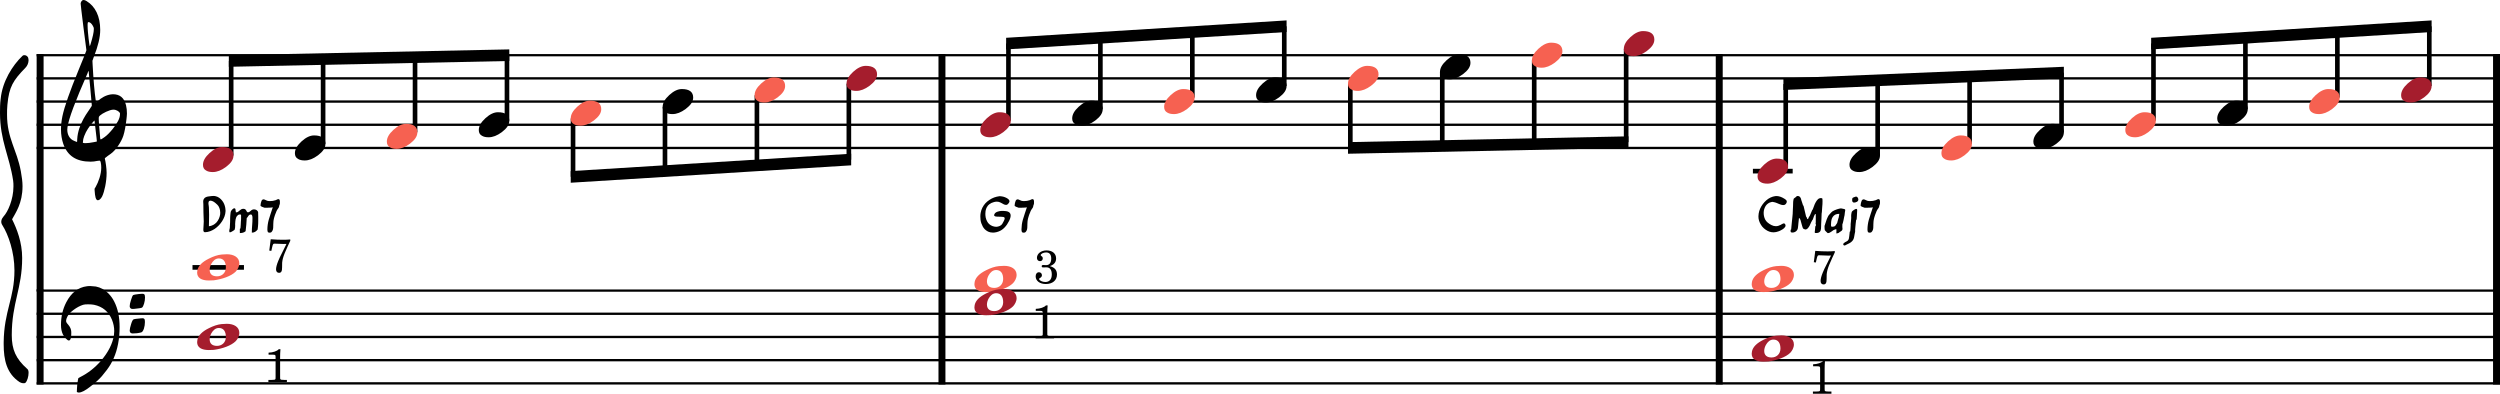 <?xml version="1.0" encoding="UTF-8" standalone="no"?>
<svg
   width="2673.992"
   height="421.13"
   viewBox="0 0 2673.992 421.13"
   version="1.2"
   id="svg533"
   sodipodi:docname="shell_2.svg"
   inkscape:version="1.3.2 (1:1.3.2+202311252150+091e20ef0f)"
   xmlns:inkscape="http://www.inkscape.org/namespaces/inkscape"
   xmlns:sodipodi="http://sodipodi.sourceforge.net/DTD/sodipodi-0.dtd"
   xmlns="http://www.w3.org/2000/svg"
   xmlns:svg="http://www.w3.org/2000/svg"
   xmlns:rdf="http://www.w3.org/1999/02/22-rdf-syntax-ns#"
   xmlns:cc="http://creativecommons.org/ns#"
   xmlns:dc="http://purl.org/dc/elements/1.1/">
  <defs
     id="defs533" />
  <sodipodi:namedview
     id="namedview533"
     pagecolor="#ffffff"
     bordercolor="#666666"
     borderopacity="1.0"
     inkscape:showpageshadow="2"
     inkscape:pageopacity="0.0"
     inkscape:pagecheckerboard="0"
     inkscape:deskcolor="#d1d1d1"
     inkscape:zoom="0.21565657"
     inkscape:cx="1472.2482"
     inkscape:cy="1075.7845"
     inkscape:window-width="1920"
     inkscape:window-height="1032"
     inkscape:window-x="0"
     inkscape:window-y="25"
     inkscape:window-maximized="1"
     inkscape:current-layer="svg533" />
  <title
     id="title1">gamme_majeure_2 (3)</title>
  <desc
     id="desc1">Generated by MuseScore Studio 4.4.1</desc>
  <polyline
     class="StaffLines"
     fill="none"
     stroke="#000000"
     stroke-width="2.48"
     stroke-linejoin="bevel"
     points="212.598,968.985 2847.4,968.985"
     id="polyline11"
     transform="translate(-173.408,-909.95)" />
  <polyline
     class="StaffLines"
     fill="none"
     stroke="#000000"
     stroke-width="2.48"
     stroke-linejoin="bevel"
     points="212.598,993.785 2847.4,993.785"
     id="polyline12"
     transform="translate(-173.408,-909.95)" />
  <polyline
     class="StaffLines"
     fill="none"
     stroke="#000000"
     stroke-width="2.48"
     stroke-linejoin="bevel"
     points="212.598,1018.59 2847.4,1018.59"
     id="polyline13"
     transform="translate(-173.408,-909.95)" />
  <polyline
     class="StaffLines"
     fill="none"
     stroke="#000000"
     stroke-width="2.48"
     stroke-linejoin="bevel"
     points="212.598,1043.39 2847.4,1043.39"
     id="polyline14"
     transform="translate(-173.408,-909.95)" />
  <polyline
     class="StaffLines"
     fill="none"
     stroke="#000000"
     stroke-width="2.48"
     stroke-linejoin="bevel"
     points="212.598,1068.19 2847.4,1068.19"
     id="polyline15"
     transform="translate(-173.408,-909.95)" />
  <polyline
     class="StaffLines"
     fill="none"
     stroke="#000000"
     stroke-width="2.48"
     stroke-linejoin="bevel"
     points="212.598,1220.78 2847.4,1220.78"
     id="polyline16"
     transform="translate(-173.408,-909.95)" />
  <polyline
     class="StaffLines"
     fill="none"
     stroke="#000000"
     stroke-width="2.48"
     stroke-linejoin="bevel"
     points="212.598,1245.58 2847.4,1245.58"
     id="polyline17"
     transform="translate(-173.408,-909.95)" />
  <polyline
     class="StaffLines"
     fill="none"
     stroke="#000000"
     stroke-width="2.48"
     stroke-linejoin="bevel"
     points="212.598,1270.38 2847.4,1270.38"
     id="polyline18"
     transform="translate(-173.408,-909.95)" />
  <polyline
     class="StaffLines"
     fill="none"
     stroke="#000000"
     stroke-width="2.48"
     stroke-linejoin="bevel"
     points="212.598,1295.18 2847.4,1295.18"
     id="polyline19"
     transform="translate(-173.408,-909.95)" />
  <polyline
     class="StaffLines"
     fill="none"
     stroke="#000000"
     stroke-width="2.48"
     stroke-linejoin="bevel"
     points="212.598,1319.98 2847.4,1319.98"
     id="polyline20"
     transform="translate(-173.408,-909.95)" />
  <polyline
     class="BarLine"
     fill="none"
     stroke="#000000"
     stroke-width="7.44"
     stroke-linejoin="bevel"
     points="2843.68,967.745 2843.68,1220.78"
     id="polyline72"
     transform="translate(-173.408,-909.95)" />
  <polyline
     class="BarLine"
     fill="none"
     stroke="#000000"
     stroke-width="7.44"
     stroke-linejoin="bevel"
     points="2012.3,967.745 2012.3,1220.78"
     id="polyline74"
     transform="translate(-173.408,-909.95)" />
  <polyline
     class="BarLine"
     fill="none"
     stroke="#000000"
     stroke-width="7.44"
     stroke-linejoin="bevel"
     points="1180.92,967.745 1180.92,1220.78"
     id="polyline75"
     transform="translate(-173.408,-909.95)" />
  <polyline
     class="BarLine"
     fill="none"
     stroke="#000000"
     stroke-width="7.44"
     stroke-linejoin="bevel"
     points="216.318,967.745 216.318,1220.78"
     id="polyline79"
     transform="translate(-173.408,-909.95)" />
  <polyline
     class="BarLine"
     fill="none"
     stroke="#000000"
     stroke-width="7.44"
     stroke-linejoin="bevel"
     points="1180.92,1219.54 1180.92,1321.22"
     id="polyline95"
     transform="translate(-173.408,-909.95)" />
  <polyline
     class="BarLine"
     fill="none"
     stroke="#000000"
     stroke-width="7.44"
     stroke-linejoin="bevel"
     points="2012.3,1219.54 2012.3,1321.22"
     id="polyline98"
     transform="translate(-173.408,-909.95)" />
  <polyline
     class="BarLine"
     fill="none"
     stroke="#000000"
     stroke-width="7.44"
     stroke-linejoin="bevel"
     points="216.318,1219.54 216.318,1321.22"
     id="polyline100"
     transform="translate(-173.408,-909.95)" />
  <polyline
     class="BarLine"
     fill="none"
     stroke="#000000"
     stroke-width="7.44"
     stroke-linejoin="bevel"
     points="2843.68,1219.54 2843.68,1321.22"
     id="polyline103"
     transform="translate(-173.408,-909.95)" />
  <polyline
     class="LedgerLine"
     fill="none"
     stroke="#000000"
     stroke-width="4.96"
     stroke-linejoin="bevel"
     points="2048.31,1092.99 2090.86,1092.99"
     id="polyline116"
     transform="translate(-173.408,-909.95)" />
  <polyline
     class="LedgerLine"
     fill="none"
     stroke="#000000"
     stroke-width="4.96"
     stroke-linejoin="bevel"
     points="379.301,1195.98 434.342,1195.98"
     id="polyline123"
     transform="translate(-173.408,-909.95)" />
  <polyline
     class="Stem"
     fill="none"
     stroke="#000000"
     stroke-width="4.96"
     stroke-linejoin="bevel"
     points="2771.77,1001.92 2771.77,938.139"
     id="polyline130"
     transform="translate(-173.408,-909.95)" />
  <polyline
     class="Stem"
     fill="none"
     stroke="#000000"
     stroke-width="4.96"
     stroke-linejoin="bevel"
     points="2673.44,1014.32 2673.44,944.237"
     id="polyline132"
     transform="translate(-173.408,-909.95)" />
  <polyline
     class="Stem"
     fill="none"
     stroke="#000000"
     stroke-width="4.96"
     stroke-linejoin="bevel"
     points="2575.1,1026.72 2575.1,950.334"
     id="polyline133"
     transform="translate(-173.408,-909.95)" />
  <polyline
     class="Stem"
     fill="none"
     stroke="#000000"
     stroke-width="4.96"
     stroke-linejoin="bevel"
     points="2476.76,1039.12 2476.76,956.432"
     id="polyline135"
     transform="translate(-173.408,-909.95)" />
  <polyline
     class="Stem"
     fill="none"
     stroke="#000000"
     stroke-width="4.96"
     stroke-linejoin="bevel"
     points="2378.43,1051.52 2378.43,987.688"
     id="polyline137"
     transform="translate(-173.408,-909.95)" />
  <polyline
     class="Stem"
     fill="none"
     stroke="#000000"
     stroke-width="4.96"
     stroke-linejoin="bevel"
     points="2280.09,1063.92 2280.09,991.753"
     id="polyline138"
     transform="translate(-173.408,-909.95)" />
  <polyline
     class="Stem"
     fill="none"
     stroke="#000000"
     stroke-width="4.96"
     stroke-linejoin="bevel"
     points="2181.75,1076.32 2181.75,995.818"
     id="polyline140"
     transform="translate(-173.408,-909.95)" />
  <polyline
     class="Stem"
     fill="none"
     stroke="#000000"
     stroke-width="4.96"
     stroke-linejoin="bevel"
     points="2083.42,1088.72 2083.42,999.883"
     id="polyline146"
     transform="translate(-173.408,-909.95)" />
  <polyline
     class="Stem"
     fill="none"
     stroke="#000000"
     stroke-width="4.96"
     stroke-linejoin="bevel"
     points="1252.04,1039.12 1252.04,956.432"
     id="polyline173"
     transform="translate(-173.408,-909.95)" />
  <polyline
     class="Stem"
     fill="none"
     stroke="#000000"
     stroke-width="4.96"
     stroke-linejoin="bevel"
     points="1081.34,999.44 1081.34,1080.74"
     id="polyline178"
     transform="translate(-173.408,-909.95)" />
  <polyline
     class="Stem"
     fill="none"
     stroke="#000000"
     stroke-width="4.96"
     stroke-linejoin="bevel"
     points="983.008,1011.84 983.008,1086.84"
     id="polyline181"
     transform="translate(-173.408,-909.95)" />
  <polyline
     class="Stem"
     fill="none"
     stroke="#000000"
     stroke-width="4.96"
     stroke-linejoin="bevel"
     points="884.671,1024.24 884.671,1092.93"
     id="polyline183"
     transform="translate(-173.408,-909.95)" />
  <polyline
     class="Stem"
     fill="none"
     stroke="#000000"
     stroke-width="4.96"
     stroke-linejoin="bevel"
     points="786.335,1036.64 786.335,1099.03"
     id="polyline185"
     transform="translate(-173.408,-909.95)" />
  <polyline
     class="Stem"
     fill="none"
     stroke="#000000"
     stroke-width="4.96"
     stroke-linejoin="bevel"
     points="715.665,1039.12 715.665,969.037"
     id="polyline186"
     transform="translate(-173.408,-909.95)" />
  <polyline
     class="Stem"
     fill="none"
     stroke="#000000"
     stroke-width="4.96"
     stroke-linejoin="bevel"
     points="617.329,1051.52 617.329,971.069"
     id="polyline189"
     transform="translate(-173.408,-909.95)" />
  <polyline
     class="Stem"
     fill="none"
     stroke="#000000"
     stroke-width="4.96"
     stroke-linejoin="bevel"
     points="518.992,1063.92 518.992,973.102"
     id="polyline192"
     transform="translate(-173.408,-909.95)" />
  <polyline
     class="Stem"
     fill="none"
     stroke="#000000"
     stroke-width="4.96"
     stroke-linejoin="bevel"
     points="420.655,1076.32 420.655,975.134"
     id="polyline200"
     transform="translate(-173.408,-909.95)" />
  <polyline
     class="Stem"
     fill="none"
     stroke="#000000"
     stroke-width="4.96"
     stroke-linejoin="bevel"
     points="1912.73,962.24 1912.73,1062.04"
     id="polyline201"
     transform="translate(-173.408,-909.95)" />
  <polyline
     class="Stem"
     fill="none"
     stroke="#000000"
     stroke-width="4.96"
     stroke-linejoin="bevel"
     points="1716.05,987.04 1716.05,1066.1"
     id="polyline203"
     transform="translate(-173.408,-909.95)" />
  <polyline
     class="Stem"
     fill="none"
     stroke="#000000"
     stroke-width="4.96"
     stroke-linejoin="bevel"
     points="1617.71,999.44 1617.71,1068.13"
     id="polyline206"
     transform="translate(-173.408,-909.95)" />
  <polyline
     class="Stem"
     fill="none"
     stroke="#000000"
     stroke-width="4.96"
     stroke-linejoin="bevel"
     points="1814.39,974.64 1814.39,1064.07"
     id="polyline207"
     transform="translate(-173.408,-909.95)" />
  <polyline
     class="Stem"
     fill="none"
     stroke="#000000"
     stroke-width="4.96"
     stroke-linejoin="bevel"
     points="1547.05,1001.92 1547.05,938.139"
     id="polyline208"
     transform="translate(-173.408,-909.95)" />
  <polyline
     class="Stem"
     fill="none"
     stroke="#000000"
     stroke-width="4.96"
     stroke-linejoin="bevel"
     points="1448.71,1014.32 1448.71,944.237"
     id="polyline211"
     transform="translate(-173.408,-909.95)" />
  <polyline
     class="Stem"
     fill="none"
     stroke="#000000"
     stroke-width="4.96"
     stroke-linejoin="bevel"
     points="1350.37,1026.72 1350.37,950.334"
     id="polyline213"
     transform="translate(-173.408,-909.95)" />
  <path
     class="Note"
     fill="#f66151"
     transform="matrix(0.992,0,0,0.992,413.773,145.84)"
     d="m 10.594,13.5 c 4.5,0 9.203,-1.797 14.203,-5.5 5.406,-4.094 8.109,-8 8.109,-12.297 0,-6 -4,-9.203 -12.203,-9.203 -4.297,0 -8.797,2.094 -13.609,6.5 C 2.297,-2.594 0,1.5 0,5.703 c 0,3 1.203,5 3.5,6.203 C 5.297,13 7.594,13.5 10.594,13.5"
     id="path274" />
  <path
     class="Note"
     transform="matrix(0.992,0,0,0.992,2174.872,145.84)"
     d="m 10.594,13.5 c 4.5,0 9.203,-1.797 14.203,-5.5 5.406,-4.094 8.109,-8 8.109,-12.297 0,-6 -4,-9.203 -12.203,-9.203 -4.297,0 -8.797,2.094 -13.609,6.5 C 2.297,-2.594 0,1.5 0,5.703 c 0,3 1.203,5 3.5,6.203 C 5.297,13 7.594,13.5 10.594,13.5"
     id="path275" />
  <path
     class="Note"
     fill="#f66151"
     transform="matrix(0.992,0,0,0.992,2273.212,133.44)"
     d="m 10.594,13.5 c 4.5,0 9.203,-1.797 14.203,-5.5 5.406,-4.094 8.109,-8 8.109,-12.297 0,-6 -4,-9.203 -12.203,-9.203 -4.297,0 -8.797,2.094 -13.609,6.5 C 2.297,-2.594 0,1.5 0,5.703 c 0,3 1.203,5 3.5,6.203 C 5.297,13 7.594,13.5 10.594,13.5"
     id="path276" />
  <path
     class="Note"
     transform="matrix(0.992,0,0,0.992,2371.542,121.04)"
     d="m 10.594,13.5 c 4.5,0 9.203,-1.797 14.203,-5.5 5.406,-4.094 8.109,-8 8.109,-12.297 0,-6 -4,-9.203 -12.203,-9.203 -4.297,0 -8.797,2.094 -13.609,6.5 C 2.297,-2.594 0,1.5 0,5.703 c 0,3 1.203,5 3.5,6.203 C 5.297,13 7.594,13.5 10.594,13.5"
     id="path278" />
  <path
     class="Note"
     fill="#f66151"
     transform="matrix(0.992,0,0,0.992,2469.882,108.64)"
     d="m 10.594,13.5 c 4.5,0 9.203,-1.797 14.203,-5.5 5.406,-4.094 8.109,-8 8.109,-12.297 0,-6 -4,-9.203 -12.203,-9.203 -4.297,0 -8.797,2.094 -13.609,6.5 C 2.297,-2.594 0,1.5 0,5.703 c 0,3 1.203,5 3.5,6.203 C 5.297,13 7.594,13.5 10.594,13.5"
     id="path279" />
  <path
     class="Note"
     fill="#a51d2d"
     transform="matrix(0.992,0,0,0.992,2568.222,96.24)"
     d="m 10.594,13.5 c 4.5,0 9.203,-1.797 14.203,-5.5 5.406,-4.094 8.109,-8 8.109,-12.297 0,-6 -4,-9.203 -12.203,-9.203 -4.297,0 -8.797,2.094 -13.609,6.5 C 2.297,-2.594 0,1.5 0,5.703 c 0,3 1.203,5 3.5,6.203 C 5.297,13 7.594,13.5 10.594,13.5"
     id="path281" />
  <path
     class="Note"
     fill="#f66151"
     transform="matrix(0.992,0,0,0.992,610.447,121.04)"
     d="m 10.594,13.5 c 4.5,0 9.203,-1.797 14.203,-5.5 5.406,-4.094 8.109,-8 8.109,-12.297 0,-6 -4,-9.203 -12.203,-9.203 -4.297,0 -8.797,2.094 -13.609,6.5 C 2.297,-2.594 0,1.5 0,5.703 c 0,3 1.203,5 3.5,6.203 C 5.297,13 7.594,13.5 10.594,13.5"
     id="path283" />
  <path
     class="Note"
     transform="matrix(0.992,0,0,0.992,512.11,133.44)"
     d="m 10.594,13.5 c 4.5,0 9.203,-1.797 14.203,-5.5 5.406,-4.094 8.109,-8 8.109,-12.297 0,-6 -4,-9.203 -12.203,-9.203 -4.297,0 -8.797,2.094 -13.609,6.5 C 2.297,-2.594 0,1.5 0,5.703 c 0,3 1.203,5 3.5,6.203 C 5.297,13 7.594,13.5 10.594,13.5"
     id="path284" />
  <path
     class="Note"
     fill="#f66151"
     transform="matrix(0.992,0,0,0.992,2076.532,158.24)"
     d="m 10.594,13.5 c 4.5,0 9.203,-1.797 14.203,-5.5 5.406,-4.094 8.109,-8 8.109,-12.297 0,-6 -4,-9.203 -12.203,-9.203 -4.297,0 -8.797,2.094 -13.609,6.5 C 2.297,-2.594 0,1.5 0,5.703 c 0,3 1.203,5 3.5,6.203 C 5.297,13 7.594,13.5 10.594,13.5"
     id="path285" />
  <path
     class="Note"
     transform="matrix(0.992,0,0,0.992,1343.492,96.24)"
     d="m 10.594,13.5 c 4.5,0 9.203,-1.797 14.203,-5.5 5.406,-4.094 8.109,-8 8.109,-12.297 0,-6 -4,-9.203 -12.203,-9.203 -4.297,0 -8.797,2.094 -13.609,6.5 C 2.297,-2.594 0,1.5 0,5.703 c 0,3 1.203,5 3.5,6.203 C 5.297,13 7.594,13.5 10.594,13.5"
     id="path296" />
  <path
     class="Note"
     fill="#f66151"
     transform="matrix(0.992,0,0,0.992,807.12,96.24)"
     d="m 10.594,13.5 c 4.5,0 9.203,-1.797 14.203,-5.5 5.406,-4.094 8.109,-8 8.109,-12.297 0,-6 -4,-9.203 -12.203,-9.203 -4.297,0 -8.797,2.094 -13.609,6.5 C 2.297,-2.594 0,1.5 0,5.703 c 0,3 1.203,5 3.5,6.203 C 5.297,13 7.594,13.5 10.594,13.5"
     id="path298" />
  <path
     class="Note"
     fill="#a51d2d"
     transform="matrix(0.992,0,0,0.992,905.452,83.835)"
     d="m 10.594,13.5 c 4.5,0 9.203,-1.797 14.203,-5.5 5.406,-4.094 8.109,-8 8.109,-12.297 0,-6 -4,-9.203 -12.203,-9.203 -4.297,0 -8.797,2.094 -13.609,6.5 C 2.297,-2.594 0,1.5 0,5.703 c 0,3 1.203,5 3.5,6.203 C 5.297,13 7.594,13.5 10.594,13.5"
     id="path299" />
  <path
     class="Note"
     fill="#a51d2d"
     transform="matrix(0.992,0,0,0.992,1048.482,133.44)"
     d="m 10.594,13.5 c 4.5,0 9.203,-1.797 14.203,-5.5 5.406,-4.094 8.109,-8 8.109,-12.297 0,-6 -4,-9.203 -12.203,-9.203 -4.297,0 -8.797,2.094 -13.609,6.5 C 2.297,-2.594 0,1.5 0,5.703 c 0,3 1.203,5 3.5,6.203 C 5.297,13 7.594,13.5 10.594,13.5"
     id="path300" />
  <path
     class="Note"
     transform="matrix(0.992,0,0,0.992,1146.812,121.04)"
     d="m 10.594,13.5 c 4.5,0 9.203,-1.797 14.203,-5.5 5.406,-4.094 8.109,-8 8.109,-12.297 0,-6 -4,-9.203 -12.203,-9.203 -4.297,0 -8.797,2.094 -13.609,6.5 C 2.297,-2.594 0,1.5 0,5.703 c 0,3 1.203,5 3.5,6.203 C 5.297,13 7.594,13.5 10.594,13.5"
     id="path305" />
  <path
     class="Note"
     fill="#f66151"
     transform="matrix(0.992,0,0,0.992,1245.152,108.64)"
     d="m 10.594,13.5 c 4.5,0 9.203,-1.797 14.203,-5.5 5.406,-4.094 8.109,-8 8.109,-12.297 0,-6 -4,-9.203 -12.203,-9.203 -4.297,0 -8.797,2.094 -13.609,6.5 C 2.297,-2.594 0,1.5 0,5.703 c 0,3 1.203,5 3.5,6.203 C 5.297,13 7.594,13.5 10.594,13.5"
     id="path306" />
  <path
     class="Note"
     fill="#f66151"
     transform="matrix(0.992,0,0,0.992,1441.822,83.835)"
     d="m 10.594,13.5 c 4.5,0 9.203,-1.797 14.203,-5.5 5.406,-4.094 8.109,-8 8.109,-12.297 0,-6 -4,-9.203 -12.203,-9.203 -4.297,0 -8.797,2.094 -13.609,6.5 C 2.297,-2.594 0,1.5 0,5.703 c 0,3 1.203,5 3.5,6.203 C 5.297,13 7.594,13.5 10.594,13.5"
     id="path308" />
  <path
     class="Note"
     transform="matrix(0.992,0,0,0.992,708.783,108.64)"
     d="m 10.594,13.5 c 4.5,0 9.203,-1.797 14.203,-5.5 5.406,-4.094 8.109,-8 8.109,-12.297 0,-6 -4,-9.203 -12.203,-9.203 -4.297,0 -8.797,2.094 -13.609,6.5 C 2.297,-2.594 0,1.5 0,5.703 c 0,3 1.203,5 3.5,6.203 C 5.297,13 7.594,13.5 10.594,13.5"
     id="path309" />
  <path
     class="Note"
     transform="matrix(0.992,0,0,0.992,1540.162,71.435)"
     d="m 10.594,13.5 c 4.5,0 9.203,-1.797 14.203,-5.5 5.406,-4.094 8.109,-8 8.109,-12.297 0,-6 -4,-9.203 -12.203,-9.203 -4.297,0 -8.797,2.094 -13.609,6.5 C 2.297,-2.594 0,1.5 0,5.703 c 0,3 1.203,5 3.5,6.203 C 5.297,13 7.594,13.5 10.594,13.5"
     id="path310" />
  <path
     class="Note"
     fill="#f66151"
     transform="matrix(0.992,0,0,0.992,1638.502,59.035)"
     d="m 10.594,13.5 c 4.5,0 9.203,-1.797 14.203,-5.5 5.406,-4.094 8.109,-8 8.109,-12.297 0,-6 -4,-9.203 -12.203,-9.203 -4.297,0 -8.797,2.094 -13.609,6.5 C 2.297,-2.594 0,1.5 0,5.703 c 0,3 1.203,5 3.5,6.203 C 5.297,13 7.594,13.5 10.594,13.5"
     id="path311" />
  <path
     class="Note"
     fill="#a51d2d"
     transform="matrix(0.992,0,0,0.992,1736.842,46.635)"
     d="m 10.594,13.5 c 4.5,0 9.203,-1.797 14.203,-5.5 5.406,-4.094 8.109,-8 8.109,-12.297 0,-6 -4,-9.203 -12.203,-9.203 -4.297,0 -8.797,2.094 -13.609,6.5 C 2.297,-2.594 0,1.5 0,5.703 c 0,3 1.203,5 3.5,6.203 C 5.297,13 7.594,13.5 10.594,13.5"
     id="path312" />
  <path
     class="Note"
     fill="#a51d2d"
     transform="matrix(0.992,0,0,0.992,1879.862,183.04)"
     d="m 10.594,13.5 c 4.5,0 9.203,-1.797 14.203,-5.5 5.406,-4.094 8.109,-8 8.109,-12.297 0,-6 -4,-9.203 -12.203,-9.203 -4.297,0 -8.797,2.094 -13.609,6.5 C 2.297,-2.594 0,1.5 0,5.703 c 0,3 1.203,5 3.5,6.203 C 5.297,13 7.594,13.5 10.594,13.5"
     id="path315" />
  <path
     class="Note"
     transform="matrix(0.992,0,0,0.992,1978.202,170.64)"
     d="m 10.594,13.5 c 4.5,0 9.203,-1.797 14.203,-5.5 5.406,-4.094 8.109,-8 8.109,-12.297 0,-6 -4,-9.203 -12.203,-9.203 -4.297,0 -8.797,2.094 -13.609,6.5 C 2.297,-2.594 0,1.5 0,5.703 c 0,3 1.203,5 3.5,6.203 C 5.297,13 7.594,13.5 10.594,13.5"
     id="path316" />
  <path
     class="Note"
     transform="matrix(0.992,0,0,0.992,315.436,158.24)"
     d="m 10.594,13.5 c 4.5,0 9.203,-1.797 14.203,-5.5 5.406,-4.094 8.109,-8 8.109,-12.297 0,-6 -4,-9.203 -12.203,-9.203 -4.297,0 -8.797,2.094 -13.609,6.5 C 2.297,-2.594 0,1.5 0,5.703 c 0,3 1.203,5 3.5,6.203 C 5.297,13 7.594,13.5 10.594,13.5"
     id="path320" />
  <path
     class="Note"
     fill="#a51d2d"
     transform="matrix(0.992,0,0,0.992,217.1,170.64)"
     d="m 10.594,13.5 c 4.5,0 9.203,-1.797 14.203,-5.5 5.406,-4.094 8.109,-8 8.109,-12.297 0,-6 -4,-9.203 -12.203,-9.203 -4.297,0 -8.797,2.094 -13.609,6.5 C 2.297,-2.594 0,1.5 0,5.703 c 0,3 1.203,5 3.5,6.203 C 5.297,13 7.594,13.5 10.594,13.5"
     id="path334" />
  <path
     class="Note"
     fill="#f66151"
     transform="matrix(0.992,0,0,0.992,210.853,286.03)"
     d="m 32,-14.203 c -1.797,0 -3.5,0.109 -5.594,0.297 C 22.094,-13.5 17.5,-11.906 12.703,-9.5 5.406,-5.906 1.297,-1.703 0.297,3 0.094,3.906 0,4.797 0,5.594 c 0,5.703 4.797,8.5 12.594,8.5 2.203,0 4,-0.094 5.312,-0.188 C 27,12.703 36.703,9.406 41.609,4.5 43.5,2.5 45.5,-0.797 45.5,-4.406 45.5,-11 39.406,-14.203 32,-14.203 M 13.5,2.5 c 0,-2.406 0.906,-4.797 1.797,-6.406 C 17,-7 19.703,-9.703 23.406,-9.703 28.703,-9.703 31,-5.797 31,0.094 30.906,6 26.703,9.594 21.406,9.594 16.594,9.594 13.5,7.406 13.5,2.5"
     id="path355" />
  <path
     class="Note"
     fill="#a51d2d"
     transform="matrix(0.992,0,0,0.992,210.853,360.43)"
     d="m 32,-14.203 c -1.797,0 -3.5,0.109 -5.594,0.297 C 22.094,-13.5 17.5,-11.906 12.703,-9.5 5.406,-5.906 1.297,-1.703 0.297,3 0.094,3.906 0,4.797 0,5.594 c 0,5.703 4.797,8.5 12.594,8.5 2.203,0 4,-0.094 5.312,-0.188 C 27,12.703 36.703,9.406 41.609,4.5 43.5,2.5 45.5,-0.797 45.5,-4.406 45.5,-11 39.406,-14.203 32,-14.203 M 13.5,2.5 c 0,-2.406 0.906,-4.797 1.797,-6.406 C 17,-7 19.703,-9.703 23.406,-9.703 28.703,-9.703 31,-5.797 31,0.094 30.906,6 26.703,9.594 21.406,9.594 16.594,9.594 13.5,7.406 13.5,2.5"
     id="path356" />
  <path
     class="Note"
     fill="#f66151"
     transform="matrix(0.992,0,0,0.992,1042.232,298.43)"
     d="m 32,-14.203 c -1.797,0 -3.5,0.109 -5.594,0.297 C 22.094,-13.5 17.5,-11.906 12.703,-9.5 5.406,-5.906 1.297,-1.703 0.297,3 0.094,3.906 0,4.797 0,5.594 c 0,5.703 4.797,8.5 12.594,8.5 2.203,0 4,-0.094 5.312,-0.188 C 27,12.703 36.703,9.406 41.609,4.5 43.5,2.5 45.5,-0.797 45.5,-4.406 45.5,-11 39.406,-14.203 32,-14.203 M 13.5,2.5 c 0,-2.406 0.906,-4.797 1.797,-6.406 C 17,-7 19.703,-9.703 23.406,-9.703 28.703,-9.703 31,-5.797 31,0.094 30.906,6 26.703,9.594 21.406,9.594 16.594,9.594 13.5,7.406 13.5,2.5"
     id="path358" />
  <path
     class="Note"
     fill="#a51d2d"
     transform="matrix(0.992,0,0,0.992,1042.232,323.23)"
     d="m 32,-14.203 c -1.797,0 -3.5,0.109 -5.594,0.297 C 22.094,-13.5 17.5,-11.906 12.703,-9.5 5.406,-5.906 1.297,-1.703 0.297,3 0.094,3.906 0,4.797 0,5.594 c 0,5.703 4.797,8.5 12.594,8.5 2.203,0 4,-0.094 5.312,-0.188 C 27,12.703 36.703,9.406 41.609,4.5 43.5,2.5 45.5,-0.797 45.5,-4.406 45.5,-11 39.406,-14.203 32,-14.203 M 13.5,2.5 c 0,-2.406 0.906,-4.797 1.797,-6.406 C 17,-7 19.703,-9.703 23.406,-9.703 28.703,-9.703 31,-5.797 31,0.094 30.906,6 26.703,9.594 21.406,9.594 16.594,9.594 13.5,7.406 13.5,2.5"
     id="path359" />
  <path
     class="Note"
     fill="#f66151"
     transform="matrix(0.992,0,0,0.992,1873.612,298.43)"
     d="m 32,-14.203 c -1.797,0 -3.5,0.109 -5.594,0.297 C 22.094,-13.5 17.5,-11.906 12.703,-9.5 5.406,-5.906 1.297,-1.703 0.297,3 0.094,3.906 0,4.797 0,5.594 c 0,5.703 4.797,8.5 12.594,8.5 2.203,0 4,-0.094 5.312,-0.188 C 27,12.703 36.703,9.406 41.609,4.5 43.5,2.5 45.5,-0.797 45.5,-4.406 45.5,-11 39.406,-14.203 32,-14.203 M 13.5,2.5 c 0,-2.406 0.906,-4.797 1.797,-6.406 C 17,-7 19.703,-9.703 23.406,-9.703 28.703,-9.703 31,-5.797 31,0.094 30.906,6 26.703,9.594 21.406,9.594 16.594,9.594 13.5,7.406 13.5,2.5"
     id="path378" />
  <path
     class="Note"
     fill="#a51d2d"
     transform="matrix(0.992,0,0,0.992,1873.612,372.83)"
     d="m 32,-14.203 c -1.797,0 -3.5,0.109 -5.594,0.297 C 22.094,-13.5 17.5,-11.906 12.703,-9.5 5.406,-5.906 1.297,-1.703 0.297,3 0.094,3.906 0,4.797 0,5.594 c 0,5.703 4.797,8.5 12.594,8.5 2.203,0 4,-0.094 5.312,-0.188 C 27,12.703 36.703,9.406 41.609,4.5 43.5,2.5 45.5,-0.797 45.5,-4.406 45.5,-11 39.406,-14.203 32,-14.203 M 13.5,2.5 c 0,-2.406 0.906,-4.797 1.797,-6.406 C 17,-7 19.703,-9.703 23.406,-9.703 28.703,-9.703 31,-5.797 31,0.094 30.906,6 26.703,9.594 21.406,9.594 16.594,9.594 13.5,7.406 13.5,2.5"
     id="path379" />
  <path
     class="Clef"
     transform="matrix(0.992,0,0,0.992,65.23,133.44)"
     d="m 21.203,-130.703 c 0,0.39 0.891,9.094 3,25.5 L 27.406,-80.406 27,-79.109 c -0.5,1.609 -3.203,8.406 -8,20 C 9.594,-36.203 3.703,-19.594 1.5,-9 0.5,-4 0,0.703 0,5.094 0,10.797 0.906,15.906 2.5,20.703 7.094,33.5 16.406,39.797 32,39.797 c 2.5,0 4.703,-0.297 6.906,-0.797 1,-0.203 1.703,-0.297 2.5,-0.297 1,0 1.203,0.797 1.5,2.094 0.391,1.812 0.5,3.703 0.5,5.609 0,7.094 -3,15.297 -6,20.594 l -1.203,2 0.094,2.109 c 0.406,6.297 1.203,10.297 3.5,10.297 0.5,0 1.203,-0.297 2,-0.797 1,-0.797 1.906,-2 2.609,-3.406 2.391,-5 4.797,-15.703 4.797,-25.297 0,-5 -1.094,-12.109 -1.906,-15.297 V 36.5 c 0,-0.203 0,-0.5 0.312,-0.703 1.094,-1 5,-3.797 5.797,-4.297 C 59,27.703 65.109,18.406 67.203,11.906 c 1.406,-4.313 2.5,-10.203 3.406,-18 0.188,-2.109 0.5,-4.109 0.5,-6 0,-3.203 -0.312,-6.312 -1,-9 -2,-8.016 -6.609,-11.812 -14.203,-11.812 -0.797,0 -1.703,0.109 -2.203,0.203 C 48.5,-31.906 43.609,-29.297 39,-25 l -1.297,1.203 -0.203,-2.109 c -1.391,-9.5 -2.5,-22.5 -3.391,-38.891 L 33.906,-69 35.5,-73.5 c 4.5,-11.312 6.797,-20.812 6.797,-28.703 0,-14.906 -5.391,-25.5 -14.797,-31.203 -1.391,-0.797 -2,-1.11 -3.297,-1.11 -1.609,0 -3,2.313 -3,3.813 m 8.594,20 c 0.406,0 0.703,0.094 1.109,0.297 1.594,0.797 3.094,2.593 4.297,5.5 0.203,0.406 0.203,1.203 0.203,2 0,3 -1.109,8.203 -3.5,16 -0.109,0.297 -0.703,2.203 -0.906,2.203 -0.203,-0.203 -0.5,-2.797 -1.203,-8 -0.5,-4.703 -1.094,-9.61 -1.094,-14.61 v -0.796 c 0,-1.594 0.094,-2.594 1.094,-2.594 m 3.406,89.406 v 1 l -2.797,4.203 C 27.5,-12 25.5,-8.703 24.203,-6.297 20.797,0.094 18,7.203 17.5,15.5 c -0.094,2 -0.094,3.094 -0.203,3.094 -0.5,0 -4.391,-1.797 -4.703,-2 C 9.094,14.594 6.797,10.5 6.797,5.297 6.797,4.5 6.906,3.703 7,2.797 8.203,-6.406 15.5,-25.609 28.406,-55 c 0.203,-0.5 1.094,-3.109 1.391,-3.109 0.203,0.203 3.406,36.703 3.406,36.812 M 63.5,-12.703 c 0.203,0.297 0.109,0.609 0.109,1.297 0,4.609 -2.812,9.5 -7.812,15.906 -3.188,3.906 -6.094,6.906 -8.797,8.797 -2.297,1.609 -3.594,2.5 -4.297,2.5 -0.203,0 -0.406,-0.703 -0.5,-2 -0.203,-3.391 -1.5,-16.5 -1.5,-20 0,-2.297 0.094,-2.594 1.5,-3.891 2.406,-2.203 10.203,-6.203 14.297,-6.203 3.297,0 6.109,2 7,3.594 M 37,2.703 c 0.5,4.797 1,8.5 1.297,11.094 0.312,2.609 0.406,4 0.406,4.203 0,0.203 -1.203,0.297 -3.594,0.797 -3.406,0.703 -6.109,1 -8,1 -0.703,0 -1.312,0.109 -1.812,0 L 23.594,19.5 23.703,18.203 c 0,-1.609 0.391,-3.609 1.297,-5.906 C 27.297,6.203 30.406,2.094 34.297,-2.703 35.406,-4 36,-4.594 36.109,-4.594 c 0,0 0.391,2.5 0.891,7.297"
     id="path384" />
  <path
     class="Clef"
     transform="matrix(0.992,0,0,0.992,65.23,335.63)"
     d="m 86.109,4.906 c -4.406,0.391 -7.109,0.688 -8,1.188 -0.703,0.406 -1.609,2 -2.5,5 -1,3.203 -1.5,5.5 -1.5,6.906 v 0.594 c 0.297,1.812 1.391,2.609 3.297,2.609 3,0 6,-0.297 9,-1.109 1.203,-0.297 2.203,-1.688 3,-4.094 C 90.109,13.703 90.5,11.406 90.5,8.906 90.5,7.203 90.312,6.094 90,5.703 c -0.297,-0.5 -0.891,-0.797 -1.688,-0.906 -0.203,0 -0.906,0 -2.203,0.109 M 86.203,-21.5 c -0.391,0 -1.203,0.094 -2.391,0.203 -3.406,0.391 -5.406,0.797 -5.906,1.094 -0.703,0.406 -1.5,2.297 -2.5,5.609 -0.906,2.797 -1.297,4.891 -1.297,6.188 v 0.609 c 0.188,1.203 0.797,2 1.797,2.391 0.594,0.203 1.594,0.203 3,0.109 4.906,-0.5 7.797,-0.906 8.5,-1.406 0.797,-0.594 1.5,-2 2.203,-4.297 0.703,-2.297 1,-4.5 1,-6.703 0,-1.703 -0.297,-2.891 -0.906,-3.391 -0.391,-0.312 -1.094,-0.5 -2,-0.5 -0.391,0 -1,0 -1.5,0.094 M 28,-29.703 C 18.5,-28.5 11.094,-22.797 5.703,-12.406 1.906,-5.094 0,3 0,12 c 0,4 0.703,7.406 2.094,10.297 0.812,1.609 1.906,3 3.203,4.406 1.297,1.406 2.406,2.094 3.203,2.094 0.906,0 1.594,-0.797 2,-2.188 0.5,-1.516 0.594,-3.203 0.594,-5.312 V 19.5 C 11,16.797 9.906,14.203 7.906,11.906 6.797,10.594 6.094,9.797 5.906,9.297 5.594,8.797 5.5,8.094 5.5,7.5 5.5,6.297 6,4.906 6.797,3.203 8.094,0.703 10.297,-1.797 13.703,-4.297 c 3.391,-2.5 6.703,-4.297 10.203,-5.406 1.188,-0.391 3,-0.5 5.5,-0.5 2.5,0 4.594,0.203 6.203,0.5 C 44.906,-7.797 51.406,-2.297 55,6.5 c 1.609,4 2.406,8.094 2.406,12.094 0,1.5 -0.109,2.906 -0.297,4.312 -1.406,9.203 -6,18.5 -14.109,27.891 -6.5,7.5 -14,13.312 -22.406,17.5 -1.297,0.703 -1.891,1 -1.891,1.109 0,0.094 -0.203,0.703 -0.406,1.891 -0.594,3 -1,6.203 -1.094,9.812 L 17.094,84.312 18,84.703 c 0.406,0.203 0.906,0.203 1.406,0.203 2.594,0 6.594,-2 12.094,-6.297 5.703,-4.406 9.906,-8.203 12.609,-11.406 3.891,-4.594 7,-8.703 9.188,-12.406 5.203,-8.688 8.406,-19.094 9.5,-31.203 0.312,-3.188 0.406,-6.391 0.406,-9.391 C 63.203,3.5 61.297,-5.594 57.406,-13.203 55.703,-16.594 53.5,-19.594 51,-22.094 c -3.797,-3.812 -8.297,-6.312 -13.391,-7.312 l -5.812,-0.5 c -1.297,0 -2.5,0 -3.797,0.203"
     id="path389" />
  <path
     class="Beam"
     fill-rule="evenodd"
     d="m 2474.28,950.374 299.97,-18.601 v 12.424 l -299.97,18.6 v -12.423"
     id="path404"
     transform="translate(-173.408,-909.95)" />
  <path
     class="Beam"
     fill-rule="evenodd"
     d="m 2080.94,993.78 299.97,-12.4 v 12.411 l -299.97,12.399 v -12.41"
     id="path406"
     transform="translate(-173.408,-909.95)" />
  <path
     class="Beam"
     fill-rule="evenodd"
     d="m 1615.23,1061.98 299.98,-6.2 v 12.41 l -299.98,6.2 v -12.41"
     id="path409"
     transform="translate(-173.408,-909.95)" />
  <path
     class="Beam"
     fill-rule="evenodd"
     d="m 1249.56,950.374 299.97,-18.601 v 12.424 l -299.97,18.6 v -12.423"
     id="path412"
     transform="translate(-173.408,-909.95)" />
  <path
     class="Beam"
     fill-rule="evenodd"
     d="m 783.855,1092.97 299.965,-18.6 v 12.43 l -299.965,18.6 v -12.43"
     id="path414"
     transform="translate(-173.408,-909.95)" />
  <path
     class="Beam"
     fill-rule="evenodd"
     d="m 418.175,968.984 299.97,-6.2 v 12.403 l -299.97,6.2 v -12.403"
     id="path418"
     transform="translate(-173.408,-909.95)" />
  <path
     class="StaffText"
     d="m 2113.45,1190.39 2.2,0.34 0.89,-3.95 c 0.75,-3.3 1.11,-3.8 2.55,-3.8 0.25,0 0.66,0 1.11,0.05 6.14,0.3 6.14,0.3 8.45,0.3 0.64,0 1.8,0 3.19,-0.05 l -3.39,6.86 c -3.7,7.34 -4.16,8.25 -5.41,11.34 -1.54,3.75 -2.34,6.91 -2.34,9 0,2.3 1.2,3.71 3.14,3.71 2.41,0 3.36,-1.61 3.31,-5.96 -0.25,-7.2 0.64,-10.7 6,-22.4 0.89,-1.96 1.85,-3.96 2.75,-5.89 v -1.46 c -3,0.25 -4.61,0.35 -7.7,0.35 -4.36,0 -7.8,-0.14 -13.2,-0.55 l -1.55,12.11"
     id="path423"
     transform="translate(-173.408,-909.95)" />
  <path
     class="StaffText"
     d="m 2123.59,1295.88 c -1.69,2.05 -6.3,3.59 -10.89,3.7 v 2.14 h 4.39 c 2.91,0.07 3.2,0.36 3.11,3.16 v 20.05 c 0,2.56 0,2.65 -0.3,3.11 -0.4,0.5 -1.36,0.7 -4.15,0.7 h -3.25 v 2.34 h 19.79 v -2.34 h -2.75 c -2.79,0 -3.75,-0.2 -4.14,-0.7 -0.36,-0.46 -0.36,-0.5 -0.36,-3.11 v -20.64 c 0,-2.82 0.11,-5.16 0.36,-8.41 h -1.81"
     id="path424"
     transform="translate(-173.408,-909.95)" />
  <path
     class="StaffText"
     d="m 1296.35,1194.59 c 4.55,-1.64 6.66,-4.19 6.66,-8.2 0,-5.25 -4,-8.59 -10.21,-8.59 -5.84,0 -10.29,3.45 -10.29,8 0,2.04 1.34,3.5 3.29,3.5 1.75,0 2.96,-1.21 2.96,-3 0,-1.1 -0.41,-1.75 -1.55,-2.55 -0.5,-0.36 -0.66,-0.55 -0.66,-0.91 0,-1.39 2.91,-2.89 5.75,-2.89 3.6,0 5.5,2.25 5.5,6.5 0,4.64 -1.9,7.1 -5.45,7.1 -0.45,0 -1.3,-0.05 -2.05,-0.1 -0.4,-0.05 -0.79,-0.05 -1.09,-0.05 -1.06,0 -1.61,0.44 -1.61,1.35 0,0.84 0.5,1.25 1.61,1.25 0.3,0 0.69,0 1.14,-0.05 1,-0.05 1.8,-0.05 2.36,-0.05 3.69,0 5.69,2.65 5.69,7.6 0,5.2 -2.5,8.09 -7,8.09 -3.14,0 -6.55,-1.69 -6.55,-3.25 0,-0.44 0.11,-0.54 1.05,-1.09 1.4,-0.85 1.95,-1.7 1.95,-2.95 0,-1.8 -1.34,-3.15 -3.14,-3.15 -2.16,0 -3.56,1.75 -3.56,4.4 0,4.85 4.45,8.2 10.86,8.2 7.25,0 11.95,-4 11.95,-10.16 0,-4.69 -2.41,-7.54 -7.61,-9"
     id="path427"
     transform="translate(-173.408,-909.95)" />
  <path
     class="StaffText"
     d="m 1292.15,1236.6 c -1.69,2.04 -6.3,3.59 -10.89,3.7 v 2.14 h 4.39 c 2.9,0.06 3.2,0.36 3.11,3.16 v 20.04 c 0,2.56 0,2.66 -0.3,3.11 -0.41,0.5 -1.36,0.7 -4.16,0.7 h -3.25 v 2.35 h 19.8 v -2.35 h -2.75 c -2.8,0 -3.75,-0.2 -4.14,-0.7 -0.36,-0.45 -0.36,-0.5 -0.36,-3.11 V 1245 c 0,-2.81 0.11,-5.15 0.36,-8.4 h -1.81"
     id="path428"
     transform="translate(-173.408,-909.95)" />
  <path
     class="StaffText"
     d="m 461.422,1177.96 2.203,0.35 0.891,-3.96 c 0.75,-3.29 1.109,-3.79 2.546,-3.79 0.25,0 0.657,0 1.11,0.04 6.14,0.3 6.14,0.3 8.453,0.3 0.641,0 1.797,0 3.187,-0.05 l -3.39,6.86 c -3.703,7.35 -4.156,8.25 -5.406,11.35 -1.547,3.75 -2.344,6.9 -2.344,9 0,2.29 1.203,3.7 3.14,3.7 2.407,0 3.36,-1.61 3.313,-5.95 -0.25,-7.21 0.641,-10.71 6,-22.41 0.891,-1.95 1.844,-3.95 2.75,-5.89 v -1.45 c -3,0.25 -4.609,0.34 -7.703,0.34 -4.36,0 -7.797,-0.14 -13.203,-0.55 l -1.547,12.11"
     id="path429"
     transform="translate(-173.408,-909.95)" />
  <path
     class="StaffText"
     d="m 471.562,1283.45 c -1.687,2.05 -6.296,3.6 -10.89,3.71 v 2.14 h 4.39 c 2.907,0.06 3.204,0.36 3.11,3.15 v 20.05 c 0,2.56 0,2.66 -0.297,3.11 -0.406,0.5 -1.359,0.7 -4.156,0.7 h -3.25 v 2.35 h 19.797 v -2.35 h -2.75 c -2.797,0 -3.75,-0.2 -4.141,-0.7 -0.359,-0.45 -0.359,-0.5 -0.359,-3.11 v -20.64 c 0,-2.81 0.109,-5.16 0.359,-8.41 h -1.813"
     id="path430"
     transform="translate(-173.408,-909.95)" />
  <path
     class="Harmony"
     d="m 1242.34,1119.82 c -1.95,0.25 -3.8,0.71 -5.61,1.35 -1.8,0.65 -3.44,1.56 -5.05,2.61 -1.59,1.04 -3.04,2.25 -4.29,3.59 -1.25,1.36 -2.3,2.91 -3.21,4.66 -0.89,1.75 -1.5,3.59 -1.84,5.54 -0.25,1.21 -0.36,2.46 -0.36,3.71 v 0.34 c 0,1.2 0.06,2.36 0.2,3.5 0.16,1.25 0.46,2.5 0.86,3.66 0.44,1.2 0.94,2.34 1.5,3.4 0.55,1.05 1.25,2 2.05,2.85 0.8,0.84 1.8,1.54 2.8,2.15 1,0.6 2.15,1.05 3.4,1.3 0.85,0.14 1.69,0.25 2.55,0.25 0.45,0 0.95,0 1.5,-0.05 1.55,-0.15 3,-0.5 4.34,-1 1.36,-0.5 2.61,-1.11 3.66,-1.81 1.05,-0.69 2.09,-1.59 3.05,-2.59 0.95,-1 1.86,-2.1 2.61,-3.21 0.75,-1.09 1.43,-2.34 2.18,-3.75 1.16,-2.29 1.71,-4.25 1.71,-5.79 0,-1.55 -0.55,-2.75 -1.71,-3.6 -0.64,-0.56 -1.75,-0.9 -3.18,-1.15 -1.07,-0.16 -2.11,-0.25 -3.16,-0.25 h -0.25 -1.11 c -1.55,0.04 -3,0.29 -4.39,0.75 -1.41,0.45 -2.36,1 -2.86,1.65 -0.14,0.25 -0.3,0.44 -0.44,0.64 -0.36,0.55 -0.56,1.05 -0.56,1.5 0,0.66 0.45,1.11 1.31,1.36 0.69,0.19 2.05,0.3 4,0.3 h 0.44 c 0.66,0.05 1.16,0.05 1.5,0.05 2.06,0 3.31,0.25 3.7,0.79 0.16,0.21 0.32,0.5 0.32,0.8 0,0.31 -0.07,0.61 -0.11,0.91 -0.05,0.29 -0.21,0.65 -0.35,1.04 -0.15,0.41 -0.31,0.71 -0.45,0.96 -0.16,0.25 -0.3,0.59 -0.5,1 -0.2,0.4 -0.36,0.59 -0.41,0.7 -0.25,0.45 -0.39,0.8 -0.54,1.05 -0.16,0.25 -0.35,0.5 -0.6,0.84 -0.25,0.36 -0.56,0.66 -0.81,0.86 -1.05,0.8 -2.19,1.34 -3.55,1.59 l -1.7,0.21 h -0.19 c -0.65,-0.05 -1.36,-0.1 -2,-0.25 -1.25,-0.25 -2.5,-0.71 -3.65,-1.41 -1.16,-0.69 -2.16,-1.55 -2.91,-2.55 -0.75,-1.04 -1.44,-2.29 -1.94,-3.7 -0.5,-1.39 -0.81,-2.84 -0.9,-4.39 -0.05,-0.55 -0.05,-1.05 -0.05,-1.61 0,-1 0.05,-2 0.2,-2.94 0.25,-1.45 0.69,-2.86 1.39,-4.15 0.71,-1.3 1.61,-2.36 2.71,-3.16 1.34,-1.05 3,-1.8 4.9,-2.3 1.05,-0.29 2.1,-0.45 3.1,-0.45 0.7,0 1.4,0.11 2.04,0.25 0.55,0.16 1.11,0.36 1.75,0.66 0.66,0.29 1.21,0.59 1.71,0.89 0.5,0.31 1.04,0.61 1.59,0.9 0.56,0.3 1.11,0.55 1.61,0.66 0.5,0.09 1,0.14 1.5,0.09 0.5,-0.04 1,-0.29 1.5,-0.75 0.5,-0.45 0.95,-1.04 1.41,-1.79 0.25,-0.46 0.39,-0.91 0.39,-1.36 0,-0.35 -0.1,-0.64 -0.25,-1 -0.39,-0.75 -1.05,-1.39 -1.96,-1.94 -0.89,-0.56 -1.84,-1.06 -2.93,-1.45 -1.11,-0.41 -2.16,-0.66 -3.21,-0.8 -0.75,-0.16 -1.36,-0.2 -1.86,-0.2 -0.25,0 -0.45,0 -0.59,0.04"
     id="path441"
     transform="translate(-173.408,-909.95)" />
  <path
     class="Harmony"
     d="m 1271.78,1131.67 c -0.35,1.15 -1.05,3.26 -2.16,6.4 -1.09,3.16 -1.79,5.5 -2.19,6.96 -0.95,3.45 -1.4,6.84 -1.45,10.29 0,1.05 0.14,1.91 0.39,2.55 0.25,0.61 0.86,0.91 1.81,0.95 h 0.25 c 0.8,0 1.4,-0.2 1.85,-0.59 0.45,-0.45 0.9,-1.05 1.3,-1.91 0.35,-0.79 0.54,-1.7 0.6,-2.64 0.05,-1 0.1,-1.9 0.1,-2.7 v -0.8 c 0,-0.2 0.05,-1.2 0.15,-3.06 0.05,-0.94 0.25,-2.19 0.65,-3.84 0.25,-1.16 0.65,-2.25 1.04,-3.41 0.41,-1.14 0.96,-2.55 1.66,-4.19 0.15,-0.31 0.4,-0.75 0.7,-1.31 0.3,-0.55 0.7,-1.14 1.2,-1.75 0.5,-0.59 0.75,-1.25 0.85,-1.95 0.09,-0.69 0.25,-1.35 0.5,-1.8 0.25,-0.45 0.34,-1.05 0.34,-1.7 v -0.69 -1.25 c -0.04,-0.61 -0.14,-1.16 -0.39,-1.61 -0.2,-0.34 -0.5,-0.59 -0.9,-0.64 -0.1,-0.06 -0.21,-0.06 -0.3,-0.06 -0.25,0 -0.55,0.06 -0.8,0.15 -0.36,0.16 -0.75,0.3 -1.2,0.55 -0.45,0.25 -0.8,0.41 -1,0.45 -1.91,0.66 -3.91,0.96 -6,0.96 -1.1,0 -2.1,-0.11 -2.95,-0.36 -0.15,-0.05 -0.6,-0.25 -1.25,-0.55 -0.55,-0.25 -1,-0.5 -1.46,-0.64 -0.44,-0.2 -0.89,-0.31 -1.39,-0.31 -0.5,0 -0.9,0.2 -1.25,0.56 -0.11,0.14 -0.25,0.25 -0.36,0.39 -0.09,0.16 -0.19,0.25 -0.25,0.36 -0.04,0.09 -0.14,0.25 -0.25,0.5 -0.09,0.25 -0.09,0.39 -0.09,0.44 -0.05,0.31 -0.1,0.5 -0.16,0.56 -0.25,0.55 -0.44,1.19 -0.5,1.89 -0.04,0.5 -0.14,1 -0.19,1.55 -0.06,0.11 -0.06,0.15 -0.06,0.2 0,0.61 0.56,1.11 1.71,1.55 1.45,0.56 2.29,0.86 2.54,0.95 0.06,0.05 0.36,0.05 0.91,0.05 0.55,0 1.3,0 2.25,-0.05 l 2.5,-0.09 c 1.25,0 2.3,-0.11 3.25,-0.36"
     id="path442"
     transform="translate(-173.408,-909.95)" />
  <path
     class="Harmony"
     d="m 2072.11,1119.73 c -1.69,0.25 -3.39,0.75 -5.04,1.55 -1.65,0.79 -3.15,1.79 -4.5,3 -1.35,1.2 -2.6,2.54 -3.75,4.09 -1.15,1.55 -2.05,3.16 -2.8,4.8 -0.75,1.65 -1.25,3.4 -1.55,5.26 -0.15,1 -0.25,2 -0.25,2.94 0,0.81 0.05,1.61 0.14,2.36 0.25,1.55 0.71,3.09 1.41,4.55 0.7,1.45 1.5,2.79 2.5,4.04 1,1.25 2.25,2.3 3.59,3.25 1.36,0.96 2.71,1.66 4.16,2.16 1.34,0.45 2.75,0.7 4.3,0.7 h 0.15 0.14 c 1.66,-0.06 3.25,-0.36 4.81,-0.95 0.44,-0.16 0.9,-0.3 1.35,-0.5 0.45,-0.2 0.95,-0.45 1.59,-0.8 0.66,-0.36 1.21,-0.65 1.77,-1 0.54,-0.36 1.04,-0.75 1.54,-1.2 0.5,-0.45 0.9,-0.95 1.15,-1.41 0.25,-0.45 0.4,-0.89 0.4,-1.45 -0.05,-0.55 -0.25,-1.09 -0.59,-1.64 -0.16,-0.25 -0.41,-0.41 -0.66,-0.5 -0.25,-0.11 -0.55,-0.16 -0.8,-0.11 -0.25,0.06 -0.5,0.16 -0.79,0.31 -0.31,0.14 -0.61,0.3 -0.86,0.39 -0.25,0.11 -0.5,0.25 -0.8,0.46 -0.3,0.2 -0.5,0.34 -0.65,0.4 -1.75,0.94 -3.46,1.44 -5.21,1.44 -1.59,0 -3.14,-0.39 -4.69,-1.19 -1.45,-0.75 -2.81,-1.61 -4,-2.61 -1.2,-1 -2.1,-2.09 -2.75,-3.34 -0.56,-1.16 -1,-2.36 -1.25,-3.61 -0.25,-1.14 -0.35,-2.25 -0.35,-3.39 v -0.41 c 0,-1.25 0.2,-2.5 0.6,-3.75 0.4,-1.25 0.9,-2.4 1.55,-3.4 0.64,-1 1.55,-1.89 2.6,-2.64 1.04,-0.75 2.25,-1.25 3.6,-1.5 0.3,-0.11 0.65,-0.16 1,-0.16 0.25,0.05 0.5,0.05 0.75,0.11 0.65,0.09 1.35,0.25 2.05,0.44 0.7,0.15 1.39,0.4 2.1,0.75 l 2.1,0.9 c 0.69,0.3 1.4,0.5 2.05,0.75 0.64,0.25 1.3,0.35 1.95,0.41 0.21,0.05 0.4,0.05 0.55,0.05 0.41,-0.05 0.8,-0.11 1.16,-0.16 0.5,-0.09 0.94,-0.39 1.39,-0.84 0.45,-0.46 0.86,-1 1.11,-1.75 0.09,-0.36 0.14,-0.66 0.14,-0.96 0.05,-0.25 0,-0.5 -0.1,-0.75 -0.1,-0.25 -0.25,-0.45 -0.4,-0.65 -0.14,-0.25 -0.35,-0.39 -0.6,-0.6 -0.25,-0.2 -0.45,-0.4 -0.65,-0.54 -0.2,-0.16 -0.5,-0.36 -0.75,-0.5 -3.1,-1.96 -5.95,-2.91 -8.6,-2.91 -0.45,0 -0.85,0.05 -1.31,0.11"
     id="path450"
     transform="translate(-173.408,-909.95)" />
  <path
     class="Harmony"
     d="m 2121.57,1145.12 c 0.06,-2.3 0.15,-4.55 0.25,-6.75 0.1,-1 0.2,-1.5 0.25,-1.55 0.06,-2.25 0.2,-4.25 0.4,-5.84 0.2,-1.61 0.3,-3.61 0.3,-6 0,-0.81 -0.05,-1.56 -0.1,-2.2 -0.04,-0.66 -0.54,-0.96 -1.5,-0.96 -1.35,0 -2.5,0.46 -3.4,1.35 -0.89,0.9 -1.7,2 -2.39,3.31 -0.71,1.3 -1.31,2.59 -1.75,4 -0.46,1.39 -0.91,2.55 -1.31,3.5 0,0.05 -0.1,0.14 -0.25,0.3 -0.15,0.15 -0.21,0.2 -0.25,0.2 l -2.8,6.59 c -0.35,0.25 -0.6,0.5 -0.75,0.8 -0.16,0.31 -0.25,0.66 -0.35,0.95 -0.1,0.3 -0.2,0.55 -0.35,0.86 -0.15,0.3 -0.4,0.55 -0.75,0.69 -0.25,-0.14 -0.46,-0.34 -0.55,-0.59 -0.1,-0.25 -0.2,-0.5 -0.25,-0.8 -0.05,-0.3 -0.16,-0.5 -0.25,-0.75 -0.1,-0.25 -0.3,-0.41 -0.55,-0.55 l -2.75,-11.61 -0.55,-0.5 c -0.1,-0.29 -0.25,-0.79 -0.45,-1.45 -0.2,-0.64 -0.45,-1.39 -0.7,-2.14 -0.25,-0.75 -0.5,-1.45 -0.7,-2.11 -0.21,-0.64 -0.3,-1.14 -0.35,-1.39 -0.25,-0.75 -0.65,-1.45 -1.2,-2 -0.55,-0.56 -1.2,-0.86 -2.05,-0.86 -0.15,0 -0.4,0.05 -0.7,0.05 -0.3,0 -0.45,0 -0.5,0.06 -0.05,0 -0.2,0.19 -0.5,0.55 -0.3,0.34 -0.5,0.5 -0.6,0.54 -0.06,0.05 -0.2,0.16 -0.4,0.3 -0.2,0.16 -0.45,0.3 -0.7,0.5 -0.25,0.2 -0.5,0.41 -0.71,0.55 -0.19,0.15 -0.29,0.25 -0.34,0.31 -0.05,0.09 -0.16,0.5 -0.3,1.19 -0.15,0.7 -0.2,1.2 -0.25,1.5 0,0.06 -0.05,0.61 -0.11,1.61 -0.04,1 -0.04,2.14 -0.09,3.5 -0.05,1.34 -0.16,2.7 -0.2,4.09 -0.05,1.41 -0.1,2.56 -0.15,3.45 v 0.55 c -0.06,0.61 -0.15,1.7 -0.31,3.31 -0.14,1.6 -0.34,3.39 -0.54,5.19 -0.21,1.81 -0.35,3.5 -0.5,5.11 -0.15,1.59 -0.25,2.75 -0.3,3.39 -0.41,0.11 -0.6,0.41 -0.6,0.81 v 0.89 c 0,0.75 0.15,1.21 0.5,1.36 0.35,0.14 0.8,0.25 1.44,0.25 1.5,0 2.81,-0.5 3.91,-1.4 1.09,-0.91 1.75,-2.1 1.95,-3.55 0.05,-0.41 0.14,-1.05 0.25,-2.05 0.1,-1 0.2,-2.06 0.3,-3.2 0.09,-1.16 0.25,-2.16 0.34,-3.11 0.11,-0.94 0.16,-1.64 0.21,-2.09 l 0.2,-0.1 c 0.34,0 0.55,0.19 0.7,0.69 0.14,0.5 0.39,0.86 0.7,1.06 0.05,0.25 0.15,0.64 0.3,1.25 0.14,0.55 0.35,1.19 0.5,1.8 0.14,0.59 0.35,1.2 0.5,1.8 0.14,0.59 0.25,1.04 0.35,1.25 0.04,0.2 0.15,0.5 0.25,0.84 0.1,0.36 0.2,0.75 0.35,1.11 0.15,0.34 0.25,0.64 0.35,0.89 l 0.15,0.41 c 0.1,0.09 0.4,0.29 0.94,0.59 0.56,0.31 1,0.45 1.25,0.5 0.16,0.06 0.25,0.06 0.41,0.06 0.84,0 1.59,-0.36 2.3,-1.06 0.79,-0.84 1.54,-1.8 2.15,-3 0.6,-1.19 1.1,-2.34 1.6,-3.5 0.5,-1.14 0.9,-1.94 1.25,-2.39 0,-0.05 0.1,-0.16 0.25,-0.3 0.15,-0.15 0.25,-0.2 0.25,-0.25 0.2,-0.36 0.35,-0.86 0.54,-1.45 0.21,-0.61 0.41,-1.25 0.66,-1.91 0.25,-0.64 0.5,-1.2 0.75,-1.7 0.25,-0.5 0.5,-0.8 0.8,-0.94 0.06,-0.06 0.2,-0.11 0.31,-0.06 0.09,0.06 0.14,0.11 0.19,0.11 v 9.2 l -0.5,0.55 c 0.4,0.09 0.6,0.34 0.6,0.75 v 0.89 0.95 c 0,0.36 -0.25,0.61 -0.6,0.71 0,0.25 -0.05,0.7 -0.1,1.25 -0.05,0.54 -0.09,1.2 -0.15,1.79 l -0.19,1.8 c -0.06,0.61 -0.11,1.06 -0.16,1.25 v 0.31 c 0,0.5 0.25,0.75 0.75,0.75 h 1.2 c 1.35,0 2.46,-0.4 3.3,-1.15 0.85,-0.75 1.3,-1.85 1.41,-3.21 0.04,-0.45 0.09,-1.29 0.14,-2.45 0.05,-1.14 0.05,-2.3 0.11,-3.59 0.04,-1.3 0.14,-2.5 0.19,-3.66 m 19,-5.19 c -0.41,2.55 -0.71,3.89 -0.96,4.1 -0.04,0.04 -0.09,0.34 -0.25,1 l -0.2,0.7 c -0.14,0.84 -0.25,1.25 -0.34,1.25 -0.05,0.7 -0.3,1.39 -0.75,2.09 -0.75,1.11 -1.25,1.86 -1.5,2.21 -0.55,0.79 -1.75,1.2 -3.66,1.2 h -0.19 c -0.31,-0.05 -0.56,-0.25 -0.65,-0.5 -0.1,-0.25 -0.16,-0.55 -0.21,-0.91 v -0.5 -0.45 c 0.05,-0.34 0.05,-0.55 0.05,-0.64 0,-1.55 0.16,-2.95 0.45,-4.3 0.3,-1.36 0.8,-2.45 1.5,-3.4 0.71,-0.96 1.55,-1.75 2.71,-2.3 1.15,-0.55 2.54,-0.8 4.2,-0.8 -0.05,0.14 -0.11,0.6 -0.2,1.25 m -10.05,18.85 c 1.34,-0.75 2.7,-1.66 3.95,-2.66 0.05,0 0.5,-0.19 1.39,-0.59 0.46,-0.25 0.91,-0.35 1.25,-0.35 0.21,0 0.41,0.05 0.55,0.1 l -0.05,4.4 c 0.25,0 0.46,-0.06 0.71,-0.11 0.59,-0.14 1,-0.25 1.25,-0.34 l 0.95,-0.45 c 0,-0.25 0.39,-0.6 1.2,-0.96 0.5,-0.39 0.94,-0.75 1.35,-0.95 0.4,-0.19 0.7,-0.64 1,-1.39 0.09,-0.2 0.15,-0.45 0.09,-0.8 l -0.14,-1.56 c -0.05,-0.34 -0.05,-0.59 -0.05,-0.84 0.05,-0.46 0.1,-0.75 0.1,-0.8 0.04,-0.25 0,-0.55 -0.16,-0.91 0,-0.04 0.11,-0.45 0.31,-1.2 l 0.35,-1.05 c 0.09,-0.34 0.34,-1.29 0.7,-2.95 0.34,-1.64 0.55,-2.84 0.7,-3.59 0.14,-0.75 0.3,-1.25 0.35,-1.41 0.04,-0.25 0.09,-0.64 0.15,-1.19 0.05,-0.56 0.1,-1.15 0.19,-1.81 0.11,-0.64 0.2,-1.25 0.31,-1.8 0.1,-0.54 0.14,-0.89 0.14,-1.14 -0.04,-0.15 -0.14,-0.31 -0.34,-0.45 -0.2,-0.16 -0.36,-0.3 -0.45,-0.36 -0.41,-0.09 -1.1,-0.25 -2.05,-0.45 -0.95,-0.19 -1.55,-0.35 -1.8,-0.35 -1.15,0.16 -2.56,0.46 -4.15,1 -1.8,0.61 -3.41,1.3 -4.75,2.11 -0.75,0.44 -2.05,1.8 -3.96,4.05 -0.5,0.55 -0.95,1.39 -1.39,2.45 -0.25,0.64 -0.61,1.39 -0.95,2.19 -0.25,0.56 -0.5,1.41 -0.86,2.56 -0.14,0.44 -0.34,1 -0.55,1.69 0,0.06 -0.09,0.36 -0.34,0.95 0,0.16 -0.05,0.36 -0.16,0.75 -0.09,0.41 -0.25,0.61 -0.34,0.66 -0.05,0.09 -0.11,0.34 -0.11,0.7 0.06,0.14 0.06,0.3 0.06,0.44 v 1.2 c 0,0.36 0.05,0.8 0.1,1.5 0.04,0.71 0.15,1.05 0.2,1.11 0,0.05 0.14,0.25 0.39,0.5 0.25,0.25 0.5,0.55 0.81,0.89 0.3,0.36 0.69,0.66 1,0.96 0.3,0.29 0.55,0.54 0.8,0.7 0.05,0.05 0.05,0.05 0.09,0.05 h 0.21 c 0.7,0 1.34,-0.16 1.95,-0.5 m 23.98,-34.55 c 0,0.64 0.16,1.14 0.46,1.64 0.29,0.5 0.84,0.75 1.64,0.75 0.95,0 2,-0.3 3,-0.84 1,-0.55 1.5,-1.41 1.5,-2.5 0,-0.66 -0.25,-1.3 -0.69,-2 -0.45,-0.71 -1,-1.05 -1.66,-1.05 -0.09,0 -0.25,0 -0.4,0.05 -0.14,0.04 -0.25,0.04 -0.3,0.04 -0.09,0.05 -0.25,0.1 -0.55,0.21 -0.29,0.09 -0.59,0.2 -0.95,0.34 l -0.89,0.36 c -0.25,0.09 -0.41,0.19 -0.45,0.25 -0.41,0.25 -0.61,0.69 -0.66,1.3 -0.05,0.59 -0.05,1.04 -0.05,1.45 m -9.34,46.14 c -0.16,0.25 -0.2,0.5 -0.2,0.75 -0.05,0.56 0.14,0.95 0.59,1.2 0.16,0.05 0.36,0.11 0.5,0.16 0.16,0.05 0.36,0.05 0.61,0 0.19,-0.05 0.44,-0.11 0.64,-0.2 0.2,-0.1 0.3,-0.21 0.36,-0.25 l 2.84,-1.41 c 0.96,-0.44 1.85,-0.94 2.66,-1.55 0.8,-0.59 1.5,-1.34 2.09,-2.14 0.6,-0.81 1,-1.81 1.25,-3.06 0.05,-0.34 0.21,-0.84 0.3,-1.55 0.11,-0.7 0.2,-1.39 0.36,-2.09 l 0.39,-1.86 c 0.11,-0.55 0.16,-0.89 0.16,-1 l -0.05,-1.69 c 0.05,-0.75 0.14,-1.7 0.25,-2.95 l 0.34,-3.45 c 0.16,-1.16 0.25,-2.1 0.35,-2.91 l 0.15,-1.19 0.55,-0.56 0.05,-1.05 c 0.06,-0.75 0.15,-1.59 0.2,-2.59 l 0.16,-3.16 c 0.04,-1.04 0.09,-1.95 0.14,-2.64 v -0.61 c 0,-0.79 -0.35,-1.2 -1.1,-1.2 -0.29,0 -0.65,0.11 -1,0.31 -0.34,0.19 -0.75,0.44 -1.2,0.69 -0.45,0.25 -0.8,0.56 -1.14,0.81 -0.36,0.25 -0.66,0.5 -0.81,0.64 -0.39,0.46 -0.64,1 -0.8,1.71 -0.14,0.7 -0.3,1.45 -0.34,2.2 -0.05,0.5 -0.05,1 -0.05,1.5 0,0.25 0.05,0.55 0.05,0.84 v 0.71 c 0,0.45 0,0.9 -0.05,1.25 0,0.09 -0.06,0.45 -0.11,1.04 -0.05,0.61 -0.09,1.21 -0.14,1.86 -0.06,0.64 -0.16,1.25 -0.2,1.85 -0.05,0.59 -0.11,0.95 -0.11,1.04 0,0.16 0.06,0.46 0.06,0.91 0,0.45 0,0.75 -0.06,0.84 -0.05,0.55 -0.1,1.21 -0.1,2 0,0.8 -0.09,1.5 -0.15,2.25 -0.05,0.05 -0.14,0.61 -0.19,1.55 l -0.56,0.5 c 0,0.31 -0.05,0.75 -0.1,1.31 -0.04,0.55 -0.09,1.19 -0.2,1.8 -0.09,0.59 -0.14,1.14 -0.2,1.7 -0.05,0.55 -0.14,0.94 -0.19,1.19 0,0.25 -0.06,0.7 -0.2,1.31 -0.16,0.6 -0.25,0.89 -0.36,1 -0.44,0.85 -1.1,1.44 -1.89,1.85 -0.8,0.4 -1.46,0.75 -1.91,1 -0.45,0.25 -1,0.7 -1.64,1.34"
     id="path451"
     transform="translate(-173.408,-909.95)" />
  <path
     class="Harmony"
     d="m 2176.64,1131.67 c -0.34,1.15 -1.04,3.26 -2.15,6.4 -1.1,3.16 -1.8,5.5 -2.19,6.96 -0.95,3.45 -1.41,6.84 -1.45,10.29 0,1.05 0.14,1.91 0.39,2.55 0.25,0.61 0.86,0.91 1.81,0.95 h 0.25 c 0.8,0 1.39,-0.2 1.84,-0.59 0.46,-0.45 0.91,-1.05 1.3,-1.91 0.36,-0.79 0.55,-1.7 0.61,-2.64 0.05,-1 0.09,-1.9 0.09,-2.7 v -0.8 c 0,-0.2 0.05,-1.2 0.16,-3.06 0.05,-0.94 0.25,-2.19 0.64,-3.84 0.25,-1.16 0.66,-2.25 1.05,-3.41 0.4,-1.14 0.95,-2.55 1.65,-4.19 0.16,-0.31 0.41,-0.75 0.71,-1.31 0.29,-0.55 0.7,-1.14 1.2,-1.75 0.5,-0.59 0.75,-1.25 0.84,-1.95 0.1,-0.69 0.25,-1.35 0.5,-1.8 0.25,-0.45 0.35,-1.05 0.35,-1.7 v -0.69 -1.25 c -0.05,-0.61 -0.14,-1.16 -0.39,-1.61 -0.21,-0.34 -0.5,-0.59 -0.91,-0.64 -0.09,-0.06 -0.2,-0.06 -0.3,-0.06 -0.25,0 -0.54,0.06 -0.79,0.15 -0.36,0.16 -0.75,0.3 -1.21,0.55 -0.45,0.25 -0.79,0.41 -1,0.45 -1.9,0.66 -3.9,0.96 -6,0.96 -1.09,0 -2.09,-0.11 -2.95,-0.36 -0.14,-0.05 -0.59,-0.25 -1.25,-0.55 -0.55,-0.25 -1,-0.5 -1.45,-0.64 -0.44,-0.2 -0.89,-0.31 -1.39,-0.31 -0.5,0 -0.91,0.2 -1.25,0.56 -0.11,0.14 -0.25,0.25 -0.36,0.39 -0.1,0.16 -0.19,0.25 -0.25,0.36 -0.05,0.09 -0.14,0.25 -0.25,0.5 -0.1,0.25 -0.1,0.39 -0.1,0.44 -0.04,0.31 -0.09,0.5 -0.15,0.56 -0.25,0.55 -0.44,1.19 -0.5,1.89 -0.05,0.5 -0.14,1 -0.19,1.55 -0.06,0.11 -0.06,0.15 -0.06,0.2 0,0.61 0.56,1.11 1.7,1.55 1.45,0.56 2.3,0.86 2.55,0.95 0.06,0.05 0.36,0.05 0.9,0.05 0.55,0 1.3,0 2.25,-0.05 l 2.5,-0.09 c 1.25,0 2.3,-0.11 3.25,-0.36"
     id="path452"
     transform="translate(-173.408,-909.95)" />
  <path
     class="Harmony"
     d="m 399.961,1119.62 c -0.25,0.05 -0.657,0.11 -1.297,0.16 -0.656,0.04 -1.156,0.14 -1.5,0.2 -0.36,0.05 -0.86,0.09 -1.453,0.19 -0.61,0.11 -1.047,0.25 -1.453,0.4 -0.407,0.16 -0.844,0.35 -1.25,0.6 -0.407,0.25 -0.75,0.5 -1,0.86 -0.344,0.34 -0.594,0.75 -0.797,1.14 -0.203,0.4 -0.36,0.9 -0.407,1.4 -0.046,0.35 -0.046,0.71 -0.046,1.05 v 0.3 c 0.046,0.36 0.046,0.86 0.093,1.45 0.063,0.61 0.063,1.11 0.063,1.45 0,5.71 0.14,11.3 0.39,16.86 0.047,0.3 0.047,0.6 0.047,0.94 -0.047,1.06 -0.093,2.45 -0.187,4.11 -0.156,1.95 -0.25,3.39 -0.25,4.34 v 0.3 0.86 c 0,0.25 0.094,0.5 0.14,0.8 0.047,0.29 0.157,0.54 0.297,0.7 0.157,0.14 0.313,0.3 0.563,0.45 0.187,0.1 0.437,0.14 0.75,0.14 h 0.14 c 1.75,-0.04 3.5,-0.39 5.25,-1.04 1.75,-0.66 3.407,-1.46 4.954,-2.5 1.546,-1.05 3,-2.3 4.406,-3.75 1.39,-1.46 2.594,-2.96 3.594,-4.55 1,-1.61 1.843,-3.25 2.5,-5 0.656,-1.75 1,-3.5 1.093,-5.16 0.063,-0.34 0.063,-0.75 0.063,-1.09 0,-0.95 -0.11,-1.95 -0.313,-2.95 -0.25,-1.41 -0.64,-2.8 -1.187,-4.11 -0.563,-1.3 -1.25,-2.5 -2.156,-3.64 -0.907,-1.16 -1.907,-2.11 -3,-2.91 -1.094,-0.8 -2.297,-1.39 -3.704,-1.75 -0.89,-0.25 -1.843,-0.34 -2.796,-0.34 -0.5,0 -1,0.04 -1.547,0.09 m -3.11,32.31 c 0,-1.45 0.063,-3.56 0.11,-6.25 0.047,-2.15 0.093,-4.2 0.093,-6.06 0,-0.44 -0.046,-0.89 -0.046,-1.34 0,-2.21 -0.047,-4.35 -0.157,-6.36 0,-0.25 -0.047,-0.69 -0.14,-1.44 -0.11,-0.75 -0.25,-1.45 -0.297,-2.11 -0.063,-0.3 -0.063,-0.59 -0.063,-0.89 0,-0.36 0,-0.66 0.063,-1 0.094,-0.66 0.297,-1.16 0.64,-1.41 0.454,-0.34 0.954,-0.5 1.5,-0.5 0.157,0.05 0.297,0.05 0.454,0.05 0.75,0.11 1.546,0.36 2.406,0.8 0.844,0.45 1.64,1.06 2.39,1.65 0.75,0.6 1.454,1.21 2,1.8 0.547,0.61 1,1.05 1.25,1.5 0.797,1.3 1.36,2.75 1.657,4.36 0.14,0.89 0.25,1.8 0.25,2.7 0,0.64 -0.047,1.3 -0.11,1.94 -0.25,1.56 -0.687,3.06 -1.343,4.5 -0.657,1.45 -1.5,2.75 -2.5,3.91 -1.047,1.15 -2.25,2.04 -3.657,2.79 -1.39,0.75 -2.89,1.21 -4.5,1.36"
     id="path465"
     transform="translate(-173.408,-909.95)" />
  <path
     class="Harmony"
     d="m 419.601,1142.57 c 0,2.55 -0.047,4.3 -0.093,5.16 -0.063,0.05 -0.11,1.05 -0.157,2.89 -0.047,0.45 -0.093,1.5 -0.156,3.25 0,0.11 -0.094,0.5 -0.297,1.2 -0.203,0.71 -0.25,1.11 -0.25,1.36 v 0.35 c 0.047,0.5 0.047,0.9 0.11,1.25 0.046,0.25 0.296,0.4 0.796,0.4 0.141,0 0.547,-0.11 1.047,-0.36 0.5,-0.25 1,-0.54 1.594,-0.89 0.609,-0.36 1.109,-0.7 1.563,-1 0.437,-0.31 0.64,-0.61 0.687,-0.75 0.359,-1.25 0.5,-2.56 0.5,-3.95 v -0.25 -0.8 c -0.047,-0.15 -0.047,-0.36 -0.047,-0.61 0.047,-0.7 0.11,-1.75 0.203,-3.09 0.094,-1.45 0.407,-2.86 0.907,-4.16 0.437,-1.25 1.39,-2.29 2.796,-3.09 h 0.344 c 0.156,0 0.203,0 0.25,-0.05 0.047,-0.06 0.156,-0.06 0.203,-0.06 h 0.953 c 0.344,0 0.594,0.25 0.704,0.66 v 2.2 2.05 c -0.063,0.75 -0.157,1.7 -0.204,2.79 -0.046,1.11 -0.109,2.16 -0.156,3.21 -0.047,1.04 -0.14,1.95 -0.203,2.7 l -0.094,1.14 -0.656,0.66 v 4.45 c 1.156,0 2.25,-0.16 3.25,-0.41 1,-0.25 1.953,-0.79 2.906,-1.59 0.297,-2.25 0.547,-4.61 0.75,-7.05 0.203,-2.45 0.344,-4.81 0.453,-7.06 0.391,-0.3 0.75,-0.64 1,-1.09 0.25,-0.46 0.5,-0.85 0.797,-1.25 0.297,-0.41 0.594,-0.71 1,-1 0.407,-0.3 0.907,-0.41 1.547,-0.41 0.453,0 0.797,0.11 1.047,0.41 0.25,0.29 0.406,0.65 0.5,1.04 0.109,0.41 0.156,0.8 0.203,1.25 0.047,0.46 0.047,0.86 0.047,1.21 0,2.59 -0.094,5.2 -0.344,7.75 -0.25,2.54 -0.343,5.15 -0.343,7.75 1.39,0 2.593,-0.3 3.546,-0.91 0.954,-0.59 1.844,-1.39 2.657,-2.44 0.14,-1.25 0.297,-2.36 0.39,-3.36 0.11,-1 0.157,-2 0.203,-3 0.047,-1 0.047,-2 0.047,-2.95 v -3.3 -1.14 c 0,-0.56 0,-1.15 -0.047,-1.75 -0.046,-0.61 -0.046,-1.2 -0.046,-1.75 v -1.15 c -0.25,-1.1 -0.86,-1.91 -1.704,-2.41 -0.843,-0.5 -1.796,-0.75 -2.75,-0.75 -0.75,0 -1.453,0.2 -2.046,0.5 -0.61,0.31 -1.063,0.7 -1.5,1.11 -0.454,0.39 -0.954,0.8 -1.407,1.09 -0.453,0.3 -0.953,0.46 -1.5,0.46 -0.5,0 -0.843,-0.16 -1.093,-0.55 -0.25,-0.41 -0.454,-0.8 -0.704,-1.3 -0.25,-0.5 -0.609,-0.9 -1.046,-1.31 -0.454,-0.39 -1.204,-0.59 -2.157,-0.59 -0.843,0 -1.593,0.2 -2.203,0.59 -0.594,0.41 -1.25,0.81 -1.797,1.31 -0.547,0.5 -1.093,0.89 -1.593,1.3 -0.5,0.39 -1.063,0.55 -1.704,0.55 h -0.609 c 0,-0.16 -0.047,-0.41 -0.094,-0.75 -0.047,-0.35 -0.156,-0.75 -0.203,-1.1 -0.094,-0.56 0,-0.56 -0.094,-1.11 -0.046,-0.34 -0.156,-0.59 -0.203,-0.7 0,-0.09 -0.093,-0.2 -0.25,-0.3 -0.156,-0.09 -0.297,-0.25 -0.406,-0.29 h -0.047 l -0.203,-0.05 c -0.391,0 -0.797,0.09 -1.25,0.34 -0.437,0.25 -0.844,0.61 -1.187,1 -0.36,0.41 -0.704,0.8 -1,1.21 -0.313,0.4 -0.5,0.79 -0.563,1.15 -0.047,0.25 -0.094,0.64 -0.187,1.19 -0.11,0.56 -0.157,1.2 -0.204,1.86 -0.046,0.64 -0.109,1.25 -0.156,1.84 -0.047,0.61 -0.047,1 -0.047,1.25"
     id="path466"
     transform="translate(-173.408,-909.95)" />
  <path
     class="Harmony"
     d="m 465.195,1131.67 c -0.344,1.15 -1.047,3.26 -2.156,6.4 -1.094,3.16 -1.797,5.5 -2.188,6.96 -0.953,3.45 -1.406,6.84 -1.453,10.29 0,1.05 0.141,1.91 0.391,2.55 0.25,0.61 0.859,0.91 1.812,0.95 h 0.25 c 0.797,0 1.391,-0.2 1.844,-0.59 0.453,-0.45 0.906,-1.05 1.297,-1.91 0.359,-0.79 0.547,-1.7 0.609,-2.64 0.047,-1 0.094,-1.9 0.094,-2.7 v -0.8 c 0,-0.2 0.047,-1.2 0.156,-3.06 0.047,-0.94 0.25,-2.19 0.641,-3.84 0.25,-1.16 0.656,-2.25 1.047,-3.41 0.406,-1.14 0.953,-2.55 1.656,-4.19 0.156,-0.31 0.406,-0.75 0.703,-1.31 0.297,-0.55 0.703,-1.14 1.203,-1.75 0.5,-0.59 0.75,-1.25 0.844,-1.95 0.094,-0.69 0.25,-1.35 0.5,-1.8 0.25,-0.45 0.344,-1.05 0.344,-1.7 v -0.69 -1.25 c -0.047,-0.61 -0.141,-1.16 -0.391,-1.61 -0.203,-0.34 -0.5,-0.59 -0.906,-0.64 -0.094,-0.06 -0.203,-0.06 -0.297,-0.06 -0.25,0 -0.547,0.06 -0.797,0.15 -0.359,0.16 -0.75,0.3 -1.203,0.55 -0.453,0.25 -0.797,0.41 -1,0.45 -1.906,0.66 -3.906,0.96 -6,0.96 -1.094,0 -2.094,-0.11 -2.953,-0.36 -0.141,-0.05 -0.594,-0.25 -1.25,-0.55 -0.547,-0.25 -1,-0.5 -1.453,-0.64 -0.438,-0.2 -0.891,-0.31 -1.391,-0.31 -0.5,0 -0.906,0.2 -1.25,0.56 -0.109,0.14 -0.25,0.25 -0.359,0.39 -0.094,0.16 -0.188,0.25 -0.25,0.36 -0.047,0.09 -0.141,0.25 -0.25,0.5 -0.094,0.25 -0.094,0.39 -0.094,0.44 -0.047,0.31 -0.094,0.5 -0.156,0.56 -0.25,0.55 -0.438,1.19 -0.5,1.89 -0.047,0.5 -0.141,1 -0.188,1.55 -0.062,0.11 -0.062,0.15 -0.062,0.2 0,0.61 0.562,1.11 1.703,1.55 1.453,0.56 2.297,0.86 2.547,0.95 0.062,0.05 0.359,0.05 0.906,0.05 0.547,0 1.297,0 2.25,-0.05 l 2.5,-0.09 c 1.25,0 2.297,-0.11 3.25,-0.36"
     id="path467"
     transform="translate(-173.408,-909.95)" />
  <path
     class="Bracket"
     transform="matrix(3.596,0,0,3.51,0,410.03)"
     d="m 1.094,-50.906 c -0.688,0.797 -1,1.797 -0.391,2.703 C 2.5,-45.297 4.297,-40 4.297,-34.406 c 0,8.5 -3.094,12.312 -3.203,21.906 v 0.594 C 1.094,-7.094 2,-3 5.797,-0.406 c 0.609,0.406 1.5,0.5 1.797,0.203 0.5,-0.5 0.906,-1.891 0.906,-3 0,-0.5 -0.094,-1 -0.406,-1.203 C 4.703,-7.5 3.5,-10.297 3.5,-14.703 3.5,-24.5 6.594,-28.906 6.594,-38.203 6.594,-43 5,-47.109 3.594,-50 c 1,-1.906 3.109,-4.797 3.109,-10.109 0,-1.297 -0.203,-2.797 -0.5,-4.5 -1.203,-6.688 -4.109,-10 -4.109,-17.297 0,-0.906 0,-1.906 0.109,-3 0.5,-5.5 1.703,-7.406 5.391,-11.297 0.5,-0.5 0.906,-1.406 0.906,-2.297 0,-0.203 -0.094,-0.406 -0.094,-0.609 C 8.297,-99.703 7.594,-100.109 7.094,-100 7,-100 6.797,-99.906 6.703,-99.812 3.703,-96.906 0.703,-92 0.203,-86.703 0,-85.203 0,-83.703 0,-82.406 0,-74 2.797,-69.297 3.906,-61.797 4,-61.203 4,-60.609 4,-60 c 0,4 -1.703,7.797 -2.906,9.094"
     id="path480" />
</svg>

